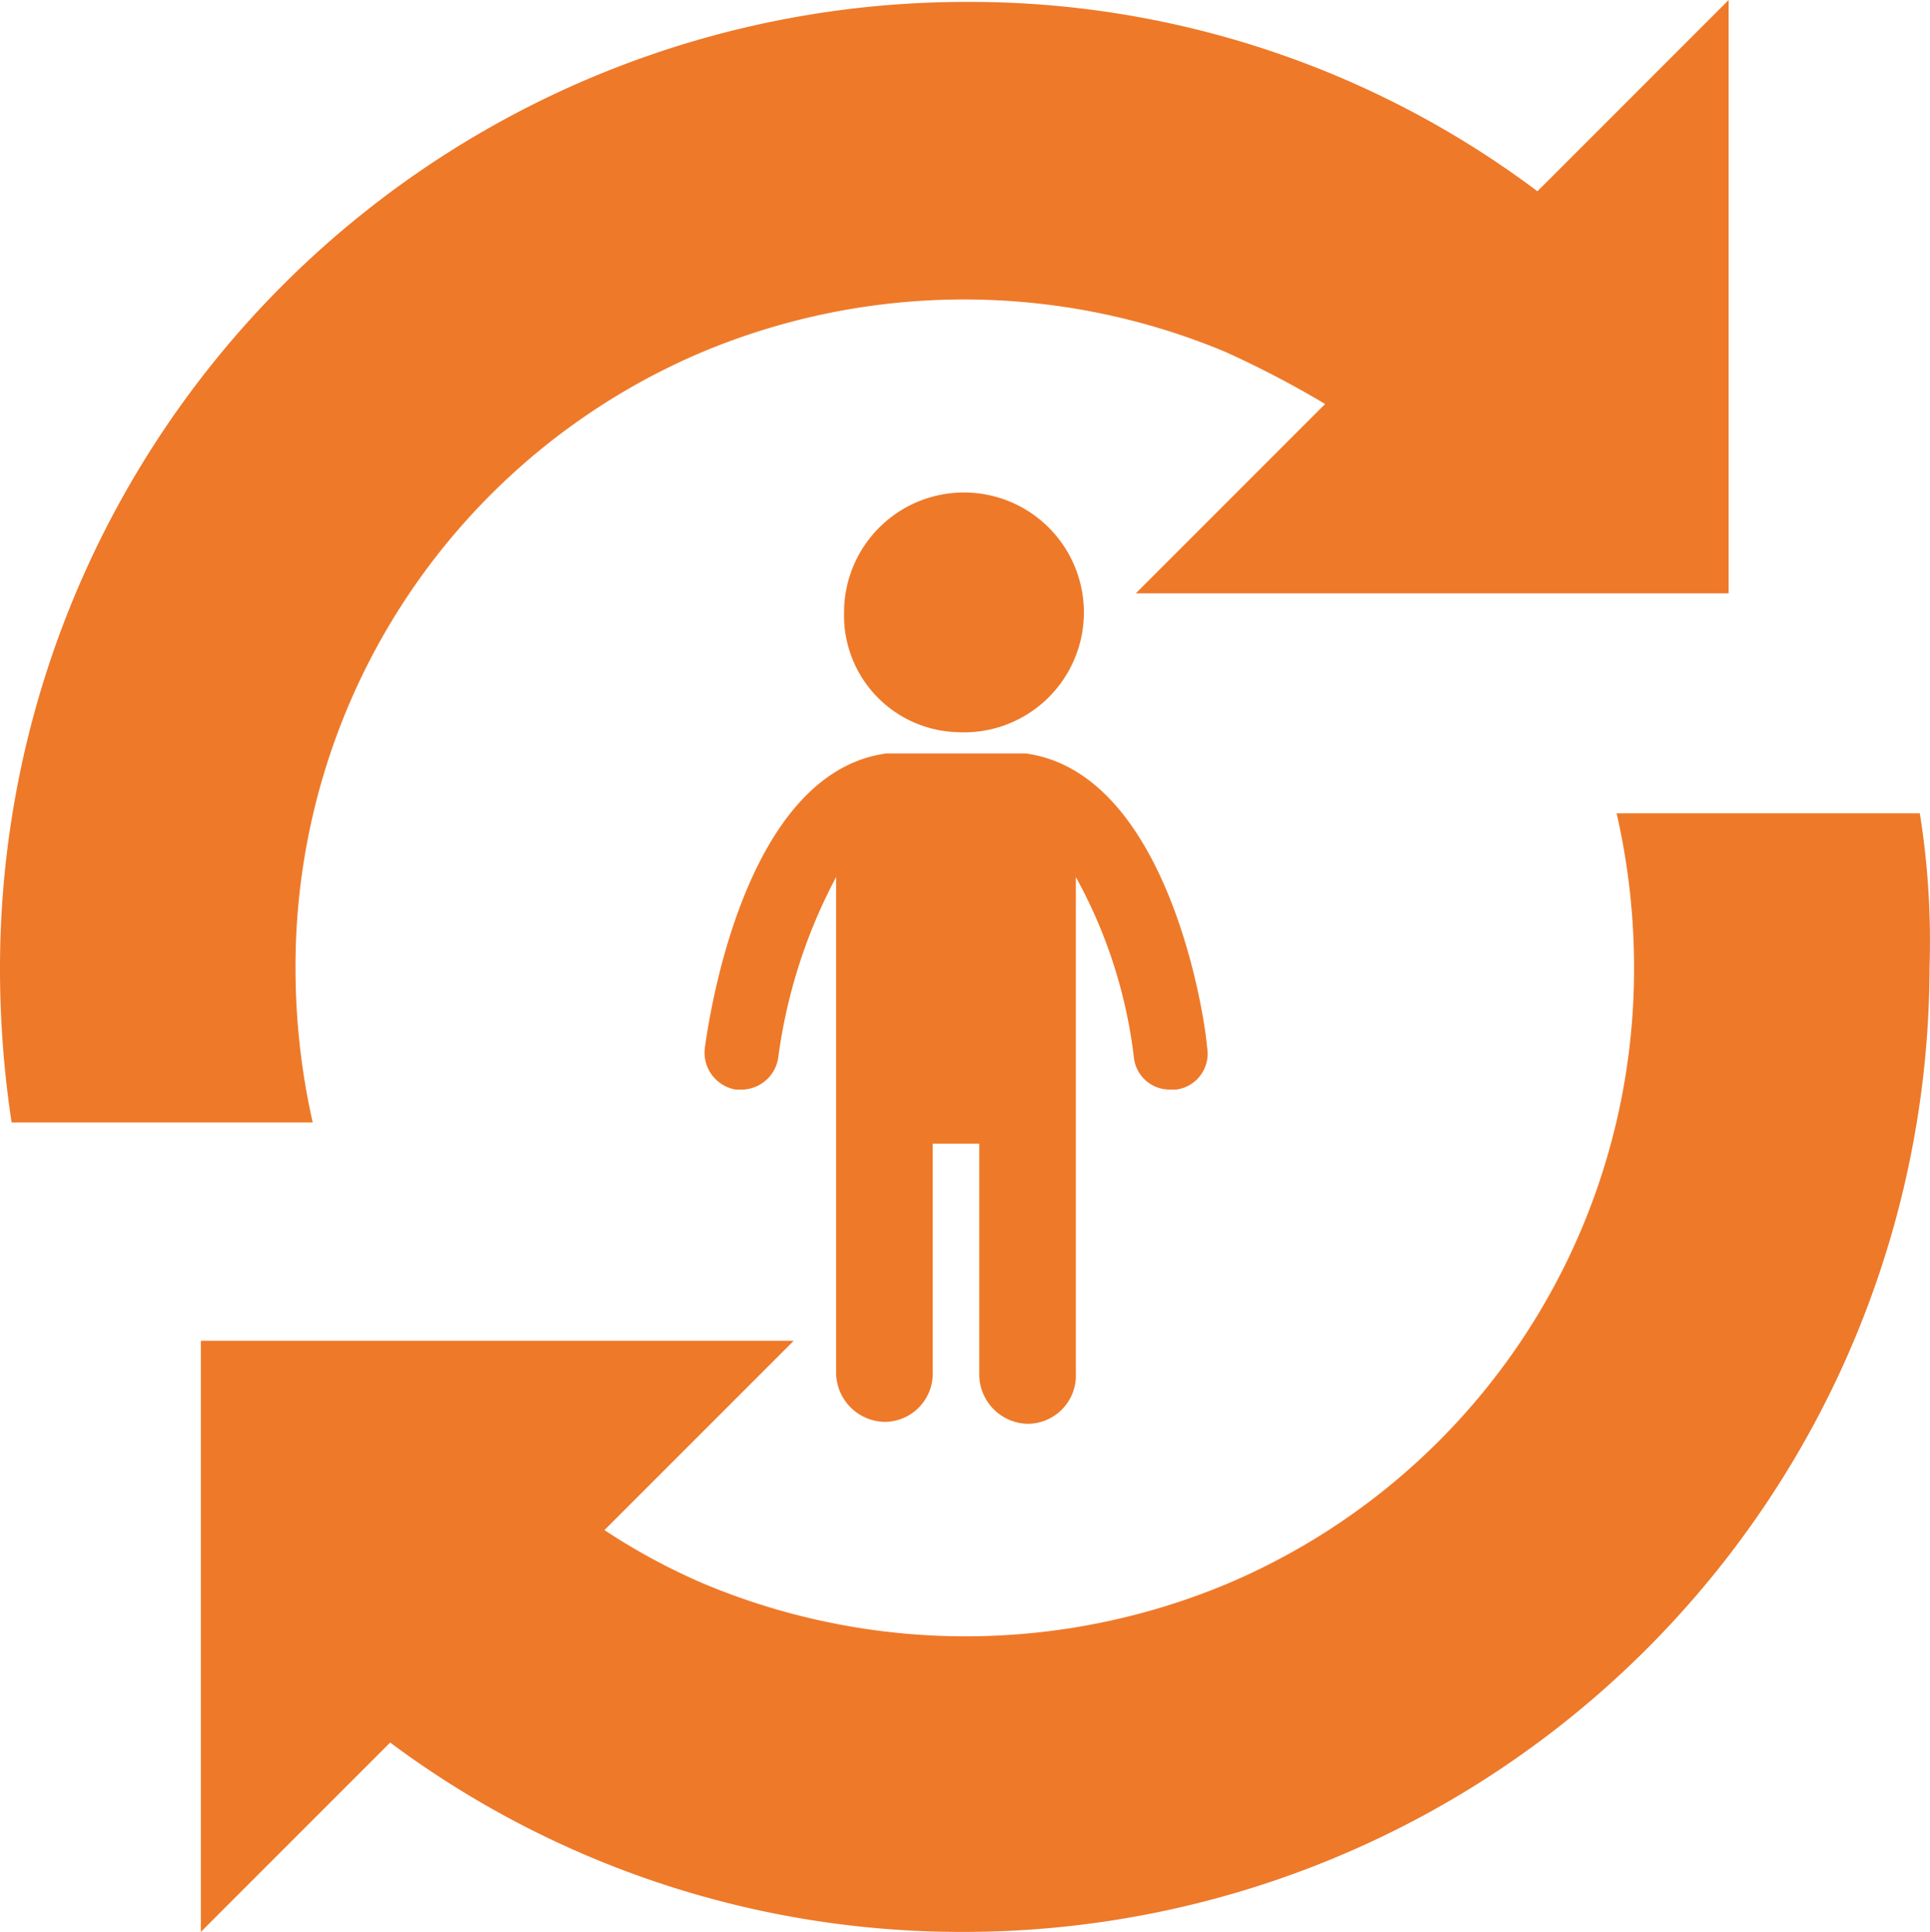 <svg id="Whole_child" data-name="Whole child" xmlns="http://www.w3.org/2000/svg" width="44.229" height="44.262" viewBox="0 0 44.229 44.262">
  <g id="Group_500" data-name="Group 500">
    <path id="Path_1827" data-name="Path 1827" d="M6.772,22.175a15.322,15.322,0,0,1,1.2-5.975,15.28,15.28,0,0,1,8.144-8.144,15.536,15.536,0,0,1,11.951,0,22.673,22.673,0,0,1,2.3,1.2l-4.338,4.338H39.615V0L35.233,4.382A21.659,21.659,0,0,0,22.131.044,22.139,22.139,0,0,0,0,22.175a23.4,23.4,0,0,0,.266,3.541h6.9A16.086,16.086,0,0,1,6.772,22.175Z" fill="#ee7929"/>
    <path id="Path_1828" data-name="Path 1828" d="M49.793,42.1H42.844a15.792,15.792,0,0,1,.4,3.541,15.322,15.322,0,0,1-1.2,5.975A15.28,15.28,0,0,1,33.9,59.761a15.536,15.536,0,0,1-11.951,0,14.365,14.365,0,0,1-2.3-1.239l4.338-4.338H10.4V67.728l4.338-4.338a21.888,21.888,0,0,0,13.146,4.338A22.13,22.13,0,0,0,50.015,45.641,18.571,18.571,0,0,0,49.793,42.1Z" transform="translate(-5.797 -23.466)" fill="#ee7929"/>
  </g>
  <g id="Group_501" data-name="Group 501" transform="translate(19.343 11.287)">
    <path id="Path_1829" data-name="Path 1829" d="M46.311,30.989A2.748,2.748,0,1,0,43.7,28.244a2.675,2.675,0,0,0,2.611,2.744" transform="translate(-43.7 -25.5)" fill="#ee7929"/>
  </g>
  <g id="Group_502" data-name="Group 502" transform="translate(16.152 17.262)">
    <path id="Path_1830" data-name="Path 1830" d="M43.842,39H40.655c-3.275.443-4.072,6.108-4.161,6.728a.86.86,0,0,0,.708.974h.133a.856.856,0,0,0,.841-.752A12.21,12.21,0,0,1,39.5,41.833V53.164a1.134,1.134,0,0,0,1.107,1.151,1.107,1.107,0,0,0,1.107-1.151V47.941H42.78v5.267a1.134,1.134,0,0,0,1.107,1.151,1.107,1.107,0,0,0,1.107-1.151V47.941h0V41.833a11.288,11.288,0,0,1,1.328,4.116.824.824,0,0,0,.841.752h.133A.829.829,0,0,0,48,45.728c-.044-.664-.885-6.285-4.161-6.728" transform="translate(-36.491 -39)" fill="#ee7929"/>
  </g>
</svg>
